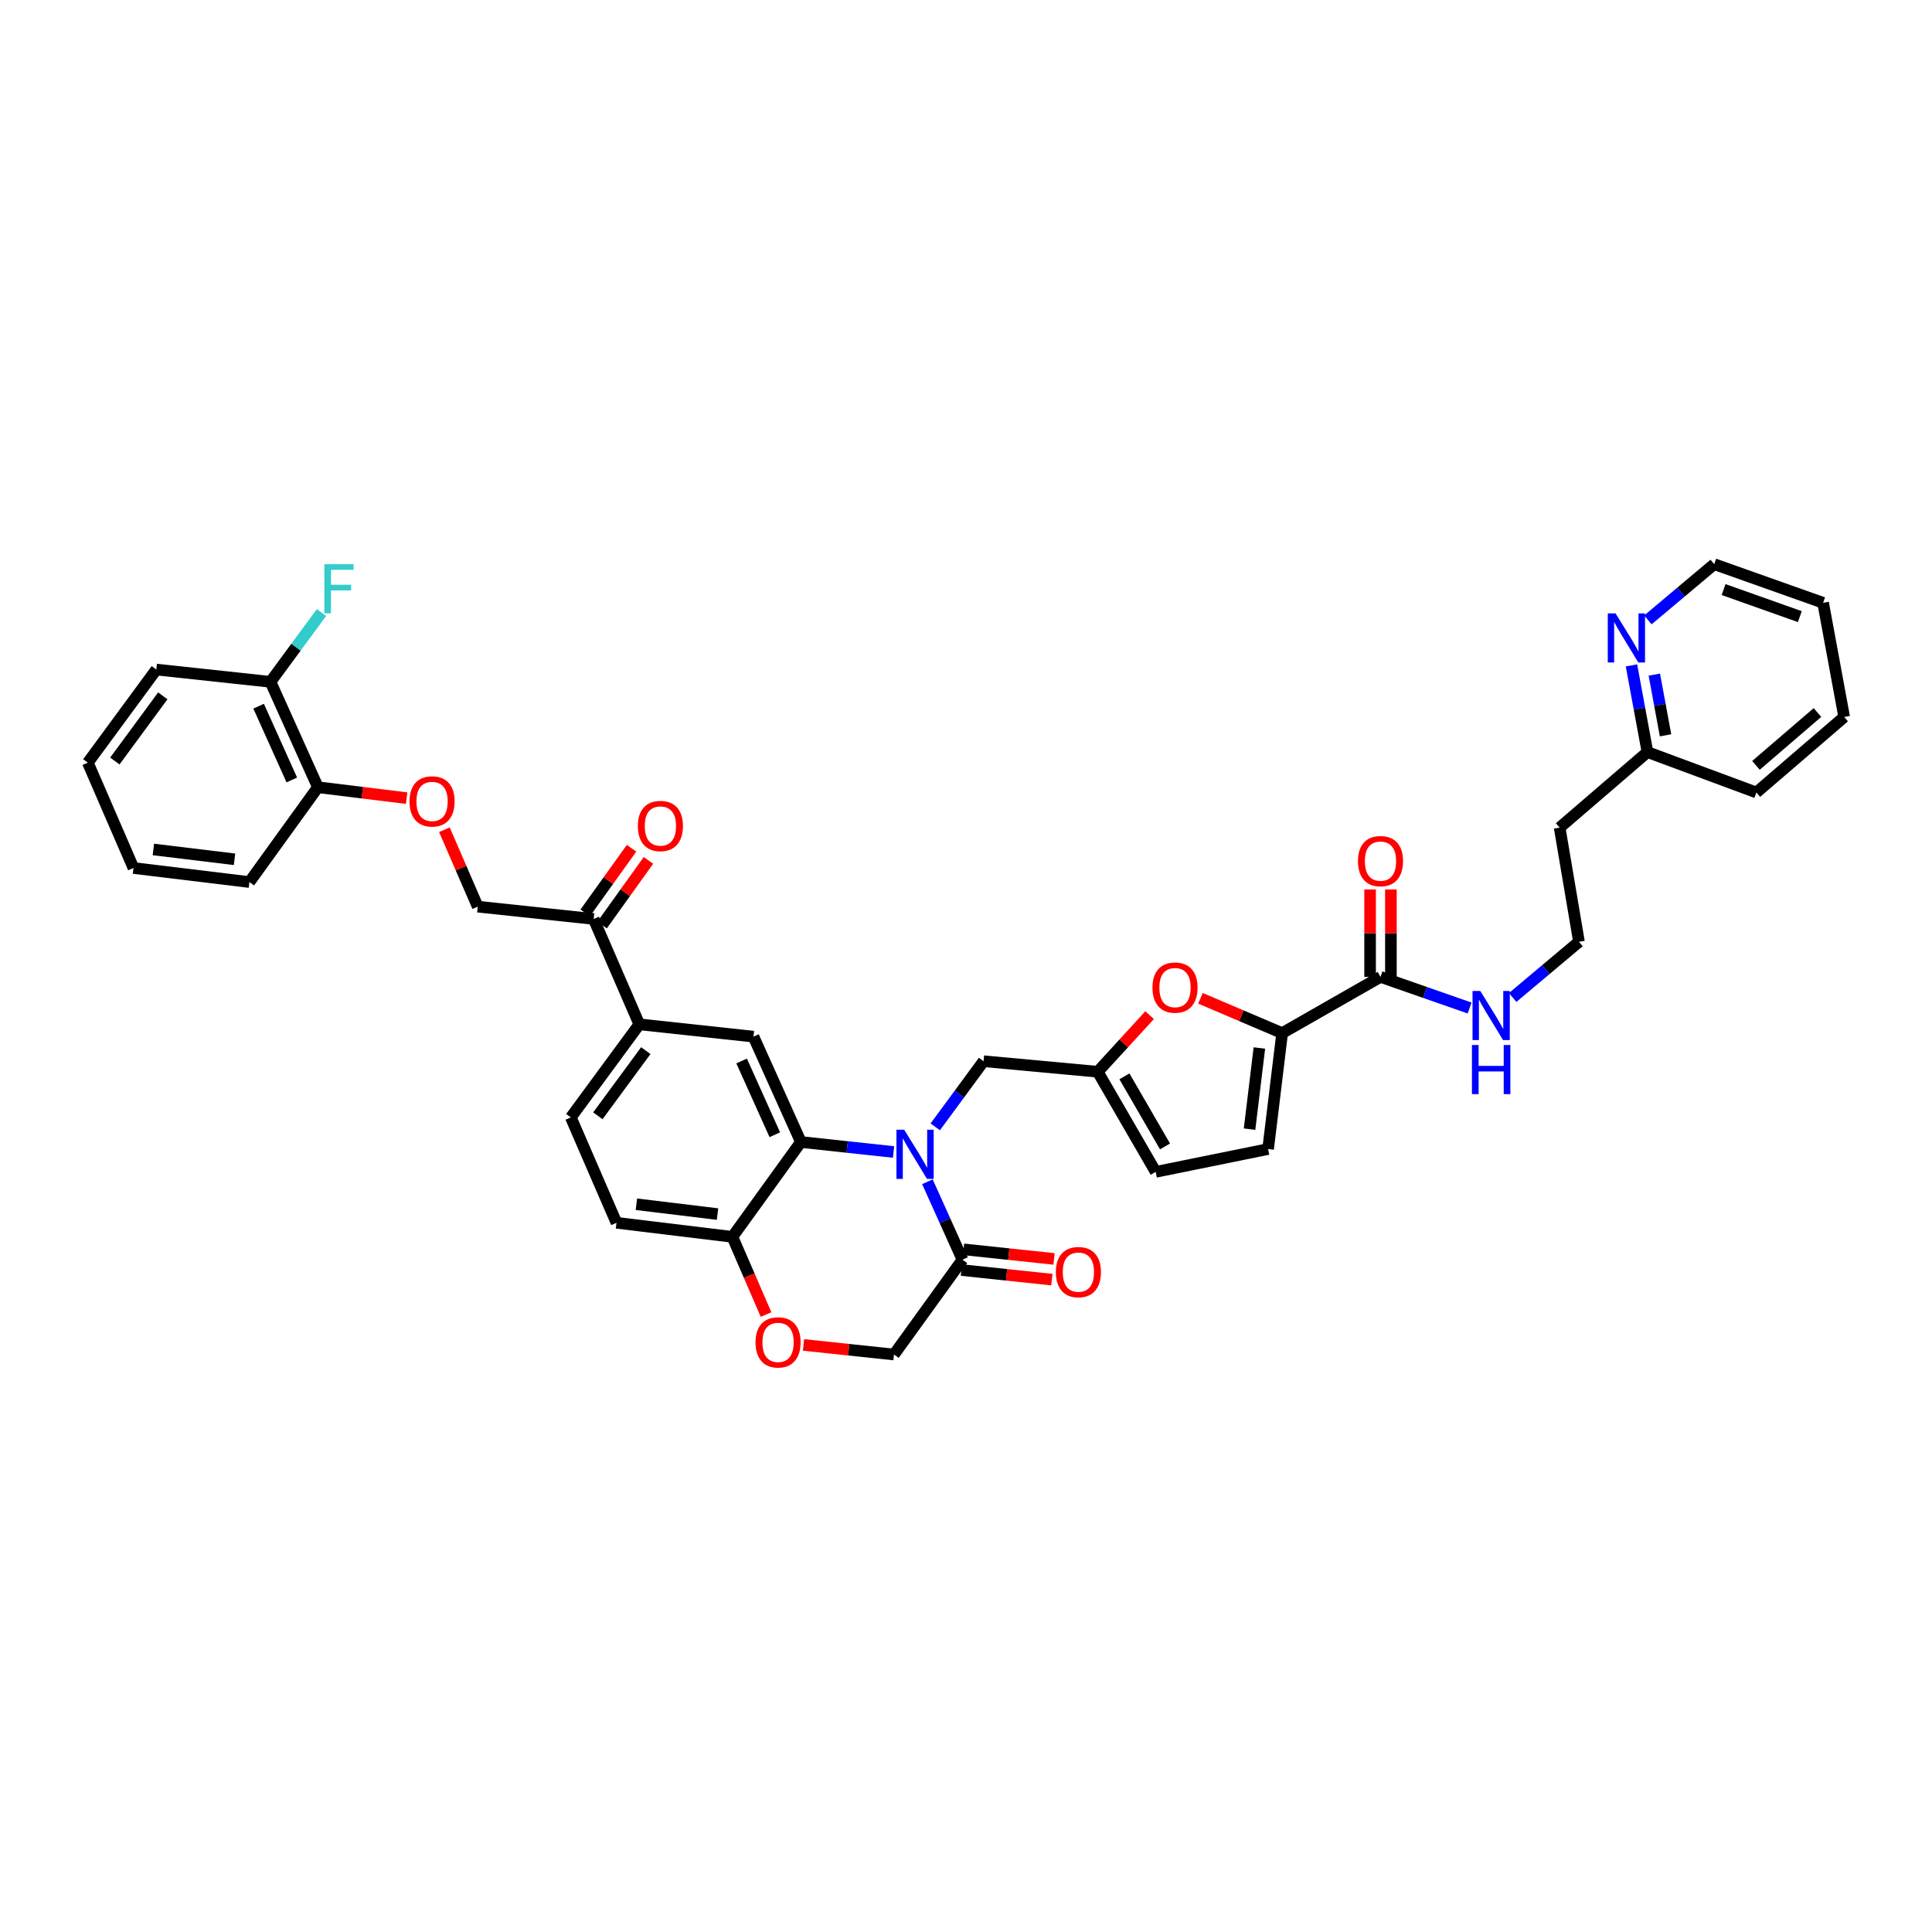 <?xml version='1.0' encoding='iso-8859-1'?>
<svg version='1.1' baseProfile='full'
              xmlns='http://www.w3.org/2000/svg'
                      xmlns:rdkit='http://www.rdkit.org/xml'
                      xmlns:xlink='http://www.w3.org/1999/xlink'
                  xml:space='preserve'
width='1000px' height='1000px' viewBox='0 0 1000 1000'>
<!-- END OF HEADER -->
<rect style='opacity:1.0;fill:#FFFFFF;stroke:none' width='1000' height='1000' x='0' y='0'> </rect>
<path class='bond-0' d='M 844.444,344.403 L 848.586,366.843' style='fill:none;fill-rule:evenodd;stroke:#0000FF;stroke-width:6px;stroke-linecap:butt;stroke-linejoin:miter;stroke-opacity:1' />
<path class='bond-0' d='M 848.586,366.843 L 852.729,389.282' style='fill:none;fill-rule:evenodd;stroke:#000000;stroke-width:6px;stroke-linecap:butt;stroke-linejoin:miter;stroke-opacity:1' />
<path class='bond-0' d='M 856.279,349.18 L 859.178,364.887' style='fill:none;fill-rule:evenodd;stroke:#0000FF;stroke-width:6px;stroke-linecap:butt;stroke-linejoin:miter;stroke-opacity:1' />
<path class='bond-0' d='M 859.178,364.887 L 862.078,380.595' style='fill:none;fill-rule:evenodd;stroke:#000000;stroke-width:6px;stroke-linecap:butt;stroke-linejoin:miter;stroke-opacity:1' />
<path class='bond-1' d='M 852.944,320.848 L 870.109,306.431' style='fill:none;fill-rule:evenodd;stroke:#0000FF;stroke-width:6px;stroke-linecap:butt;stroke-linejoin:miter;stroke-opacity:1' />
<path class='bond-1' d='M 870.109,306.431 L 887.274,292.013' style='fill:none;fill-rule:evenodd;stroke:#000000;stroke-width:6px;stroke-linecap:butt;stroke-linejoin:miter;stroke-opacity:1' />
<path class='bond-2' d='M 714.542,505.646 L 737.603,513.697' style='fill:none;fill-rule:evenodd;stroke:#000000;stroke-width:6px;stroke-linecap:butt;stroke-linejoin:miter;stroke-opacity:1' />
<path class='bond-2' d='M 737.603,513.697 L 760.663,521.749' style='fill:none;fill-rule:evenodd;stroke:#0000FF;stroke-width:6px;stroke-linecap:butt;stroke-linejoin:miter;stroke-opacity:1' />
<path class='bond-3' d='M 719.927,505.646 L 719.927,483.02' style='fill:none;fill-rule:evenodd;stroke:#000000;stroke-width:6px;stroke-linecap:butt;stroke-linejoin:miter;stroke-opacity:1' />
<path class='bond-3' d='M 719.927,483.02 L 719.927,460.393' style='fill:none;fill-rule:evenodd;stroke:#FF0000;stroke-width:6px;stroke-linecap:butt;stroke-linejoin:miter;stroke-opacity:1' />
<path class='bond-3' d='M 709.156,505.646 L 709.156,483.02' style='fill:none;fill-rule:evenodd;stroke:#000000;stroke-width:6px;stroke-linecap:butt;stroke-linejoin:miter;stroke-opacity:1' />
<path class='bond-3' d='M 709.156,483.02 L 709.156,460.393' style='fill:none;fill-rule:evenodd;stroke:#FF0000;stroke-width:6px;stroke-linecap:butt;stroke-linejoin:miter;stroke-opacity:1' />
<path class='bond-4' d='M 714.542,505.646 L 663.637,534.74' style='fill:none;fill-rule:evenodd;stroke:#000000;stroke-width:6px;stroke-linecap:butt;stroke-linejoin:miter;stroke-opacity:1' />
<path class='bond-5' d='M 782.944,516.301 L 800.109,501.884' style='fill:none;fill-rule:evenodd;stroke:#0000FF;stroke-width:6px;stroke-linecap:butt;stroke-linejoin:miter;stroke-opacity:1' />
<path class='bond-5' d='M 800.109,501.884 L 817.274,487.467' style='fill:none;fill-rule:evenodd;stroke:#000000;stroke-width:6px;stroke-linecap:butt;stroke-linejoin:miter;stroke-opacity:1' />
<path class='bond-6' d='M 852.729,389.282 L 807.269,428.375' style='fill:none;fill-rule:evenodd;stroke:#000000;stroke-width:6px;stroke-linecap:butt;stroke-linejoin:miter;stroke-opacity:1' />
<path class='bond-7' d='M 852.729,389.282 L 909.092,410.19' style='fill:none;fill-rule:evenodd;stroke:#000000;stroke-width:6px;stroke-linecap:butt;stroke-linejoin:miter;stroke-opacity:1' />
<path class='bond-8' d='M 230.023,429.472 L 238.649,449.377' style='fill:none;fill-rule:evenodd;stroke:#FF0000;stroke-width:6px;stroke-linecap:butt;stroke-linejoin:miter;stroke-opacity:1' />
<path class='bond-8' d='M 238.649,449.377 L 247.275,469.281' style='fill:none;fill-rule:evenodd;stroke:#000000;stroke-width:6px;stroke-linecap:butt;stroke-linejoin:miter;stroke-opacity:1' />
<path class='bond-9' d='M 210.481,413.119 L 187.514,410.293' style='fill:none;fill-rule:evenodd;stroke:#FF0000;stroke-width:6px;stroke-linecap:butt;stroke-linejoin:miter;stroke-opacity:1' />
<path class='bond-9' d='M 187.514,410.293 L 164.547,407.467' style='fill:none;fill-rule:evenodd;stroke:#000000;stroke-width:6px;stroke-linecap:butt;stroke-linejoin:miter;stroke-opacity:1' />
<path class='bond-10' d='M 80.909,346.557 L 45.455,394.74' style='fill:none;fill-rule:evenodd;stroke:#000000;stroke-width:6px;stroke-linecap:butt;stroke-linejoin:miter;stroke-opacity:1' />
<path class='bond-10' d='M 84.267,360.168 L 59.448,393.896' style='fill:none;fill-rule:evenodd;stroke:#000000;stroke-width:6px;stroke-linecap:butt;stroke-linejoin:miter;stroke-opacity:1' />
<path class='bond-11' d='M 80.909,346.557 L 140.001,352.918' style='fill:none;fill-rule:evenodd;stroke:#000000;stroke-width:6px;stroke-linecap:butt;stroke-linejoin:miter;stroke-opacity:1' />
<path class='bond-12' d='M 45.455,394.74 L 69.091,449.283' style='fill:none;fill-rule:evenodd;stroke:#000000;stroke-width:6px;stroke-linecap:butt;stroke-linejoin:miter;stroke-opacity:1' />
<path class='bond-13' d='M 330.912,530.192 L 295.457,578.375' style='fill:none;fill-rule:evenodd;stroke:#000000;stroke-width:6px;stroke-linecap:butt;stroke-linejoin:miter;stroke-opacity:1' />
<path class='bond-13' d='M 334.269,543.803 L 309.451,577.531' style='fill:none;fill-rule:evenodd;stroke:#000000;stroke-width:6px;stroke-linecap:butt;stroke-linejoin:miter;stroke-opacity:1' />
<path class='bond-14' d='M 330.912,530.192 L 389.997,536.559' style='fill:none;fill-rule:evenodd;stroke:#000000;stroke-width:6px;stroke-linecap:butt;stroke-linejoin:miter;stroke-opacity:1' />
<path class='bond-15' d='M 330.912,530.192 L 307.276,475.648' style='fill:none;fill-rule:evenodd;stroke:#000000;stroke-width:6px;stroke-linecap:butt;stroke-linejoin:miter;stroke-opacity:1' />
<path class='bond-16' d='M 295.457,578.375 L 319.094,632.918' style='fill:none;fill-rule:evenodd;stroke:#000000;stroke-width:6px;stroke-linecap:butt;stroke-linejoin:miter;stroke-opacity:1' />
<path class='bond-17' d='M 319.094,632.918 L 379.089,640.195' style='fill:none;fill-rule:evenodd;stroke:#000000;stroke-width:6px;stroke-linecap:butt;stroke-linejoin:miter;stroke-opacity:1' />
<path class='bond-17' d='M 329.39,623.317 L 371.386,628.41' style='fill:none;fill-rule:evenodd;stroke:#000000;stroke-width:6px;stroke-linecap:butt;stroke-linejoin:miter;stroke-opacity:1' />
<path class='bond-18' d='M 389.997,536.559 L 414.543,591.102' style='fill:none;fill-rule:evenodd;stroke:#000000;stroke-width:6px;stroke-linecap:butt;stroke-linejoin:miter;stroke-opacity:1' />
<path class='bond-18' d='M 383.857,549.161 L 401.039,587.341' style='fill:none;fill-rule:evenodd;stroke:#000000;stroke-width:6px;stroke-linecap:butt;stroke-linejoin:miter;stroke-opacity:1' />
<path class='bond-19' d='M 414.543,591.102 L 379.089,640.195' style='fill:none;fill-rule:evenodd;stroke:#000000;stroke-width:6px;stroke-linecap:butt;stroke-linejoin:miter;stroke-opacity:1' />
<path class='bond-20' d='M 414.543,591.102 L 438.526,593.684' style='fill:none;fill-rule:evenodd;stroke:#000000;stroke-width:6px;stroke-linecap:butt;stroke-linejoin:miter;stroke-opacity:1' />
<path class='bond-20' d='M 438.526,593.684 L 462.509,596.266' style='fill:none;fill-rule:evenodd;stroke:#0000FF;stroke-width:6px;stroke-linecap:butt;stroke-linejoin:miter;stroke-opacity:1' />
<path class='bond-21' d='M 379.089,640.195 L 387.8,660.297' style='fill:none;fill-rule:evenodd;stroke:#000000;stroke-width:6px;stroke-linecap:butt;stroke-linejoin:miter;stroke-opacity:1' />
<path class='bond-21' d='M 387.8,660.297 L 396.511,680.398' style='fill:none;fill-rule:evenodd;stroke:#FF0000;stroke-width:6px;stroke-linecap:butt;stroke-linejoin:miter;stroke-opacity:1' />
<path class='bond-22' d='M 415.902,696.135 L 439.314,698.617' style='fill:none;fill-rule:evenodd;stroke:#FF0000;stroke-width:6px;stroke-linecap:butt;stroke-linejoin:miter;stroke-opacity:1' />
<path class='bond-22' d='M 439.314,698.617 L 462.726,701.099' style='fill:none;fill-rule:evenodd;stroke:#000000;stroke-width:6px;stroke-linecap:butt;stroke-linejoin:miter;stroke-opacity:1' />
<path class='bond-23' d='M 462.726,701.099 L 498.181,652.013' style='fill:none;fill-rule:evenodd;stroke:#000000;stroke-width:6px;stroke-linecap:butt;stroke-linejoin:miter;stroke-opacity:1' />
<path class='bond-24' d='M 498.181,652.013 L 489.104,631.841' style='fill:none;fill-rule:evenodd;stroke:#000000;stroke-width:6px;stroke-linecap:butt;stroke-linejoin:miter;stroke-opacity:1' />
<path class='bond-24' d='M 489.104,631.841 L 480.027,611.669' style='fill:none;fill-rule:evenodd;stroke:#0000FF;stroke-width:6px;stroke-linecap:butt;stroke-linejoin:miter;stroke-opacity:1' />
<path class='bond-25' d='M 497.613,657.368 L 521.025,659.85' style='fill:none;fill-rule:evenodd;stroke:#000000;stroke-width:6px;stroke-linecap:butt;stroke-linejoin:miter;stroke-opacity:1' />
<path class='bond-25' d='M 521.025,659.85 L 544.437,662.332' style='fill:none;fill-rule:evenodd;stroke:#FF0000;stroke-width:6px;stroke-linecap:butt;stroke-linejoin:miter;stroke-opacity:1' />
<path class='bond-25' d='M 498.749,646.657 L 522.161,649.139' style='fill:none;fill-rule:evenodd;stroke:#000000;stroke-width:6px;stroke-linecap:butt;stroke-linejoin:miter;stroke-opacity:1' />
<path class='bond-25' d='M 522.161,649.139 L 545.572,651.621' style='fill:none;fill-rule:evenodd;stroke:#FF0000;stroke-width:6px;stroke-linecap:butt;stroke-linejoin:miter;stroke-opacity:1' />
<path class='bond-26' d='M 484.088,583.258 L 496.589,566.269' style='fill:none;fill-rule:evenodd;stroke:#0000FF;stroke-width:6px;stroke-linecap:butt;stroke-linejoin:miter;stroke-opacity:1' />
<path class='bond-26' d='M 496.589,566.269 L 509.09,549.281' style='fill:none;fill-rule:evenodd;stroke:#000000;stroke-width:6px;stroke-linecap:butt;stroke-linejoin:miter;stroke-opacity:1' />
<path class='bond-27' d='M 311.652,478.786 L 323.644,462.06' style='fill:none;fill-rule:evenodd;stroke:#000000;stroke-width:6px;stroke-linecap:butt;stroke-linejoin:miter;stroke-opacity:1' />
<path class='bond-27' d='M 323.644,462.06 L 335.636,445.334' style='fill:none;fill-rule:evenodd;stroke:#FF0000;stroke-width:6px;stroke-linecap:butt;stroke-linejoin:miter;stroke-opacity:1' />
<path class='bond-27' d='M 302.899,472.51 L 314.891,455.784' style='fill:none;fill-rule:evenodd;stroke:#000000;stroke-width:6px;stroke-linecap:butt;stroke-linejoin:miter;stroke-opacity:1' />
<path class='bond-27' d='M 314.891,455.784 L 326.883,439.058' style='fill:none;fill-rule:evenodd;stroke:#FF0000;stroke-width:6px;stroke-linecap:butt;stroke-linejoin:miter;stroke-opacity:1' />
<path class='bond-28' d='M 307.276,475.648 L 247.275,469.281' style='fill:none;fill-rule:evenodd;stroke:#000000;stroke-width:6px;stroke-linecap:butt;stroke-linejoin:miter;stroke-opacity:1' />
<path class='bond-29' d='M 663.637,534.74 L 642.498,525.729' style='fill:none;fill-rule:evenodd;stroke:#000000;stroke-width:6px;stroke-linecap:butt;stroke-linejoin:miter;stroke-opacity:1' />
<path class='bond-29' d='M 642.498,525.729 L 621.359,516.719' style='fill:none;fill-rule:evenodd;stroke:#FF0000;stroke-width:6px;stroke-linecap:butt;stroke-linejoin:miter;stroke-opacity:1' />
<path class='bond-30' d='M 663.637,534.74 L 656.366,594.741' style='fill:none;fill-rule:evenodd;stroke:#000000;stroke-width:6px;stroke-linecap:butt;stroke-linejoin:miter;stroke-opacity:1' />
<path class='bond-30' d='M 651.853,542.444 L 646.764,584.445' style='fill:none;fill-rule:evenodd;stroke:#000000;stroke-width:6px;stroke-linecap:butt;stroke-linejoin:miter;stroke-opacity:1' />
<path class='bond-31' d='M 595.035,525.446 L 581.608,540.092' style='fill:none;fill-rule:evenodd;stroke:#FF0000;stroke-width:6px;stroke-linecap:butt;stroke-linejoin:miter;stroke-opacity:1' />
<path class='bond-31' d='M 581.608,540.092 L 568.181,554.738' style='fill:none;fill-rule:evenodd;stroke:#000000;stroke-width:6px;stroke-linecap:butt;stroke-linejoin:miter;stroke-opacity:1' />
<path class='bond-32' d='M 568.181,554.738 L 598.184,606.559' style='fill:none;fill-rule:evenodd;stroke:#000000;stroke-width:6px;stroke-linecap:butt;stroke-linejoin:miter;stroke-opacity:1' />
<path class='bond-32' d='M 582.003,557.114 L 603.005,593.389' style='fill:none;fill-rule:evenodd;stroke:#000000;stroke-width:6px;stroke-linecap:butt;stroke-linejoin:miter;stroke-opacity:1' />
<path class='bond-33' d='M 568.181,554.738 L 509.09,549.281' style='fill:none;fill-rule:evenodd;stroke:#000000;stroke-width:6px;stroke-linecap:butt;stroke-linejoin:miter;stroke-opacity:1' />
<path class='bond-34' d='M 598.184,606.559 L 656.366,594.741' style='fill:none;fill-rule:evenodd;stroke:#000000;stroke-width:6px;stroke-linecap:butt;stroke-linejoin:miter;stroke-opacity:1' />
<path class='bond-35' d='M 69.091,449.283 L 129.092,456.554' style='fill:none;fill-rule:evenodd;stroke:#000000;stroke-width:6px;stroke-linecap:butt;stroke-linejoin:miter;stroke-opacity:1' />
<path class='bond-35' d='M 79.387,439.681 L 121.388,444.77' style='fill:none;fill-rule:evenodd;stroke:#000000;stroke-width:6px;stroke-linecap:butt;stroke-linejoin:miter;stroke-opacity:1' />
<path class='bond-36' d='M 129.092,456.554 L 164.547,407.467' style='fill:none;fill-rule:evenodd;stroke:#000000;stroke-width:6px;stroke-linecap:butt;stroke-linejoin:miter;stroke-opacity:1' />
<path class='bond-37' d='M 164.547,407.467 L 140.001,352.918' style='fill:none;fill-rule:evenodd;stroke:#000000;stroke-width:6px;stroke-linecap:butt;stroke-linejoin:miter;stroke-opacity:1' />
<path class='bond-37' d='M 151.042,403.705 L 133.86,365.52' style='fill:none;fill-rule:evenodd;stroke:#000000;stroke-width:6px;stroke-linecap:butt;stroke-linejoin:miter;stroke-opacity:1' />
<path class='bond-38' d='M 140.001,352.918 L 153.202,334.98' style='fill:none;fill-rule:evenodd;stroke:#000000;stroke-width:6px;stroke-linecap:butt;stroke-linejoin:miter;stroke-opacity:1' />
<path class='bond-38' d='M 153.202,334.98 L 166.402,317.043' style='fill:none;fill-rule:evenodd;stroke:#33CCCC;stroke-width:6px;stroke-linecap:butt;stroke-linejoin:miter;stroke-opacity:1' />
<path class='bond-39' d='M 807.269,428.375 L 817.274,487.467' style='fill:none;fill-rule:evenodd;stroke:#000000;stroke-width:6px;stroke-linecap:butt;stroke-linejoin:miter;stroke-opacity:1' />
<path class='bond-40' d='M 887.274,292.013 L 943.637,312.012' style='fill:none;fill-rule:evenodd;stroke:#000000;stroke-width:6px;stroke-linecap:butt;stroke-linejoin:miter;stroke-opacity:1' />
<path class='bond-40' d='M 892.127,305.164 L 931.581,319.163' style='fill:none;fill-rule:evenodd;stroke:#000000;stroke-width:6px;stroke-linecap:butt;stroke-linejoin:miter;stroke-opacity:1' />
<path class='bond-41' d='M 909.092,410.19 L 954.545,371.103' style='fill:none;fill-rule:evenodd;stroke:#000000;stroke-width:6px;stroke-linecap:butt;stroke-linejoin:miter;stroke-opacity:1' />
<path class='bond-41' d='M 908.887,396.16 L 940.705,368.799' style='fill:none;fill-rule:evenodd;stroke:#000000;stroke-width:6px;stroke-linecap:butt;stroke-linejoin:miter;stroke-opacity:1' />
<path class='bond-42' d='M 943.637,312.012 L 954.545,371.103' style='fill:none;fill-rule:evenodd;stroke:#000000;stroke-width:6px;stroke-linecap:butt;stroke-linejoin:miter;stroke-opacity:1' />
<path  class='atom-0' d='M 836.201 317.481
L 844.531 330.945
Q 845.357 332.273, 846.685 334.679
Q 848.014 337.084, 848.085 337.228
L 848.085 317.481
L 851.46 317.481
L 851.46 342.901
L 847.978 342.901
L 839.038 328.18
Q 837.996 326.457, 836.883 324.482
Q 835.806 322.508, 835.483 321.897
L 835.483 342.901
L 832.18 342.901
L 832.18 317.481
L 836.201 317.481
' fill='#0000FF'/>
<path  class='atom-2' d='M 766.201 512.934
L 774.531 526.398
Q 775.357 527.727, 776.685 530.132
Q 778.013 532.538, 778.085 532.681
L 778.085 512.934
L 781.46 512.934
L 781.46 538.354
L 777.978 538.354
L 769.038 523.634
Q 767.996 521.91, 766.883 519.935
Q 765.806 517.961, 765.483 517.35
L 765.483 538.354
L 762.18 538.354
L 762.18 512.934
L 766.201 512.934
' fill='#0000FF'/>
<path  class='atom-2' d='M 761.875 540.896
L 765.322 540.896
L 765.322 551.703
L 778.319 551.703
L 778.319 540.896
L 781.765 540.896
L 781.765 566.316
L 778.319 566.316
L 778.319 554.575
L 765.322 554.575
L 765.322 566.316
L 761.875 566.316
L 761.875 540.896
' fill='#0000FF'/>
<path  class='atom-3' d='M 702.873 445.717
Q 702.873 439.613, 705.889 436.202
Q 708.905 432.791, 714.542 432.791
Q 720.179 432.791, 723.195 436.202
Q 726.211 439.613, 726.211 445.717
Q 726.211 451.892, 723.159 455.411
Q 720.107 458.893, 714.542 458.893
Q 708.941 458.893, 705.889 455.411
Q 702.873 451.928, 702.873 445.717
M 714.542 456.021
Q 718.419 456.021, 720.502 453.436
Q 722.62 450.815, 722.62 445.717
Q 722.62 440.726, 720.502 438.213
Q 718.419 435.664, 714.542 435.664
Q 710.664 435.664, 708.546 438.177
Q 706.464 440.69, 706.464 445.717
Q 706.464 450.851, 708.546 453.436
Q 710.664 456.021, 714.542 456.021
' fill='#FF0000'/>
<path  class='atom-5' d='M 211.969 414.81
Q 211.969 408.706, 214.985 405.295
Q 218.001 401.884, 223.638 401.884
Q 229.275 401.884, 232.291 405.295
Q 235.307 408.706, 235.307 414.81
Q 235.307 420.985, 232.255 424.504
Q 229.203 427.986, 223.638 427.986
Q 218.037 427.986, 214.985 424.504
Q 211.969 421.021, 211.969 414.81
M 223.638 425.114
Q 227.516 425.114, 229.598 422.529
Q 231.716 419.908, 231.716 414.81
Q 231.716 409.819, 229.598 407.306
Q 227.516 404.757, 223.638 404.757
Q 219.76 404.757, 217.642 407.27
Q 215.56 409.783, 215.56 414.81
Q 215.56 419.944, 217.642 422.529
Q 219.76 425.114, 223.638 425.114
' fill='#FF0000'/>
<path  class='atom-14' d='M 391.057 694.81
Q 391.057 688.706, 394.072 685.295
Q 397.088 681.885, 402.725 681.885
Q 408.362 681.885, 411.378 685.295
Q 414.394 688.706, 414.394 694.81
Q 414.394 700.985, 411.342 704.504
Q 408.29 707.987, 402.725 707.987
Q 397.124 707.987, 394.072 704.504
Q 391.057 701.021, 391.057 694.81
M 402.725 705.114
Q 406.603 705.114, 408.685 702.529
Q 410.804 699.908, 410.804 694.81
Q 410.804 689.819, 408.685 687.306
Q 406.603 684.757, 402.725 684.757
Q 398.848 684.757, 396.729 687.27
Q 394.647 689.783, 394.647 694.81
Q 394.647 699.944, 396.729 702.529
Q 398.848 705.114, 402.725 705.114
' fill='#FF0000'/>
<path  class='atom-17' d='M 468.016 584.753
L 476.346 598.217
Q 477.171 599.546, 478.5 601.951
Q 479.828 604.357, 479.9 604.5
L 479.9 584.753
L 483.275 584.753
L 483.275 610.173
L 479.792 610.173
L 470.852 595.453
Q 469.811 593.729, 468.698 591.755
Q 467.621 589.78, 467.298 589.17
L 467.298 610.173
L 463.995 610.173
L 463.995 584.753
L 468.016 584.753
' fill='#0000FF'/>
<path  class='atom-18' d='M 546.513 658.446
Q 546.513 652.342, 549.529 648.931
Q 552.545 645.52, 558.182 645.52
Q 563.819 645.52, 566.835 648.931
Q 569.85 652.342, 569.85 658.446
Q 569.85 664.621, 566.799 668.14
Q 563.747 671.622, 558.182 671.622
Q 552.581 671.622, 549.529 668.14
Q 546.513 664.657, 546.513 658.446
M 558.182 668.75
Q 562.059 668.75, 564.142 666.165
Q 566.26 663.544, 566.26 658.446
Q 566.26 653.455, 564.142 650.942
Q 562.059 648.393, 558.182 648.393
Q 554.304 648.393, 552.186 650.906
Q 550.103 653.419, 550.103 658.446
Q 550.103 663.58, 552.186 666.165
Q 554.304 668.75, 558.182 668.75
' fill='#FF0000'/>
<path  class='atom-20' d='M 330.152 427.538
Q 330.152 421.434, 333.168 418.023
Q 336.184 414.612, 341.821 414.612
Q 347.458 414.612, 350.474 418.023
Q 353.489 421.434, 353.489 427.538
Q 353.489 433.713, 350.438 437.232
Q 347.386 440.714, 341.821 440.714
Q 336.22 440.714, 333.168 437.232
Q 330.152 433.749, 330.152 427.538
M 341.821 437.842
Q 345.698 437.842, 347.781 435.257
Q 349.899 432.636, 349.899 427.538
Q 349.899 422.547, 347.781 420.034
Q 345.698 417.485, 341.821 417.485
Q 337.943 417.485, 335.825 419.998
Q 333.742 422.511, 333.742 427.538
Q 333.742 432.672, 335.825 435.257
Q 337.943 437.842, 341.821 437.842
' fill='#FF0000'/>
<path  class='atom-23' d='M 596.515 511.175
Q 596.515 505.071, 599.531 501.661
Q 602.547 498.25, 608.184 498.25
Q 613.82 498.25, 616.836 501.661
Q 619.852 505.071, 619.852 511.175
Q 619.852 517.35, 616.8 520.869
Q 613.749 524.352, 608.184 524.352
Q 602.583 524.352, 599.531 520.869
Q 596.515 517.386, 596.515 511.175
M 608.184 521.479
Q 612.061 521.479, 614.144 518.894
Q 616.262 516.273, 616.262 511.175
Q 616.262 506.184, 614.144 503.671
Q 612.061 501.122, 608.184 501.122
Q 604.306 501.122, 602.188 503.635
Q 600.105 506.148, 600.105 511.175
Q 600.105 516.309, 602.188 518.894
Q 604.306 521.479, 608.184 521.479
' fill='#FF0000'/>
<path  class='atom-32' d='M 167.898 292.031
L 183.013 292.031
L 183.013 294.94
L 171.309 294.94
L 171.309 302.659
L 181.721 302.659
L 181.721 305.603
L 171.309 305.603
L 171.309 317.451
L 167.898 317.451
L 167.898 292.031
' fill='#33CCCC'/>
</svg>
